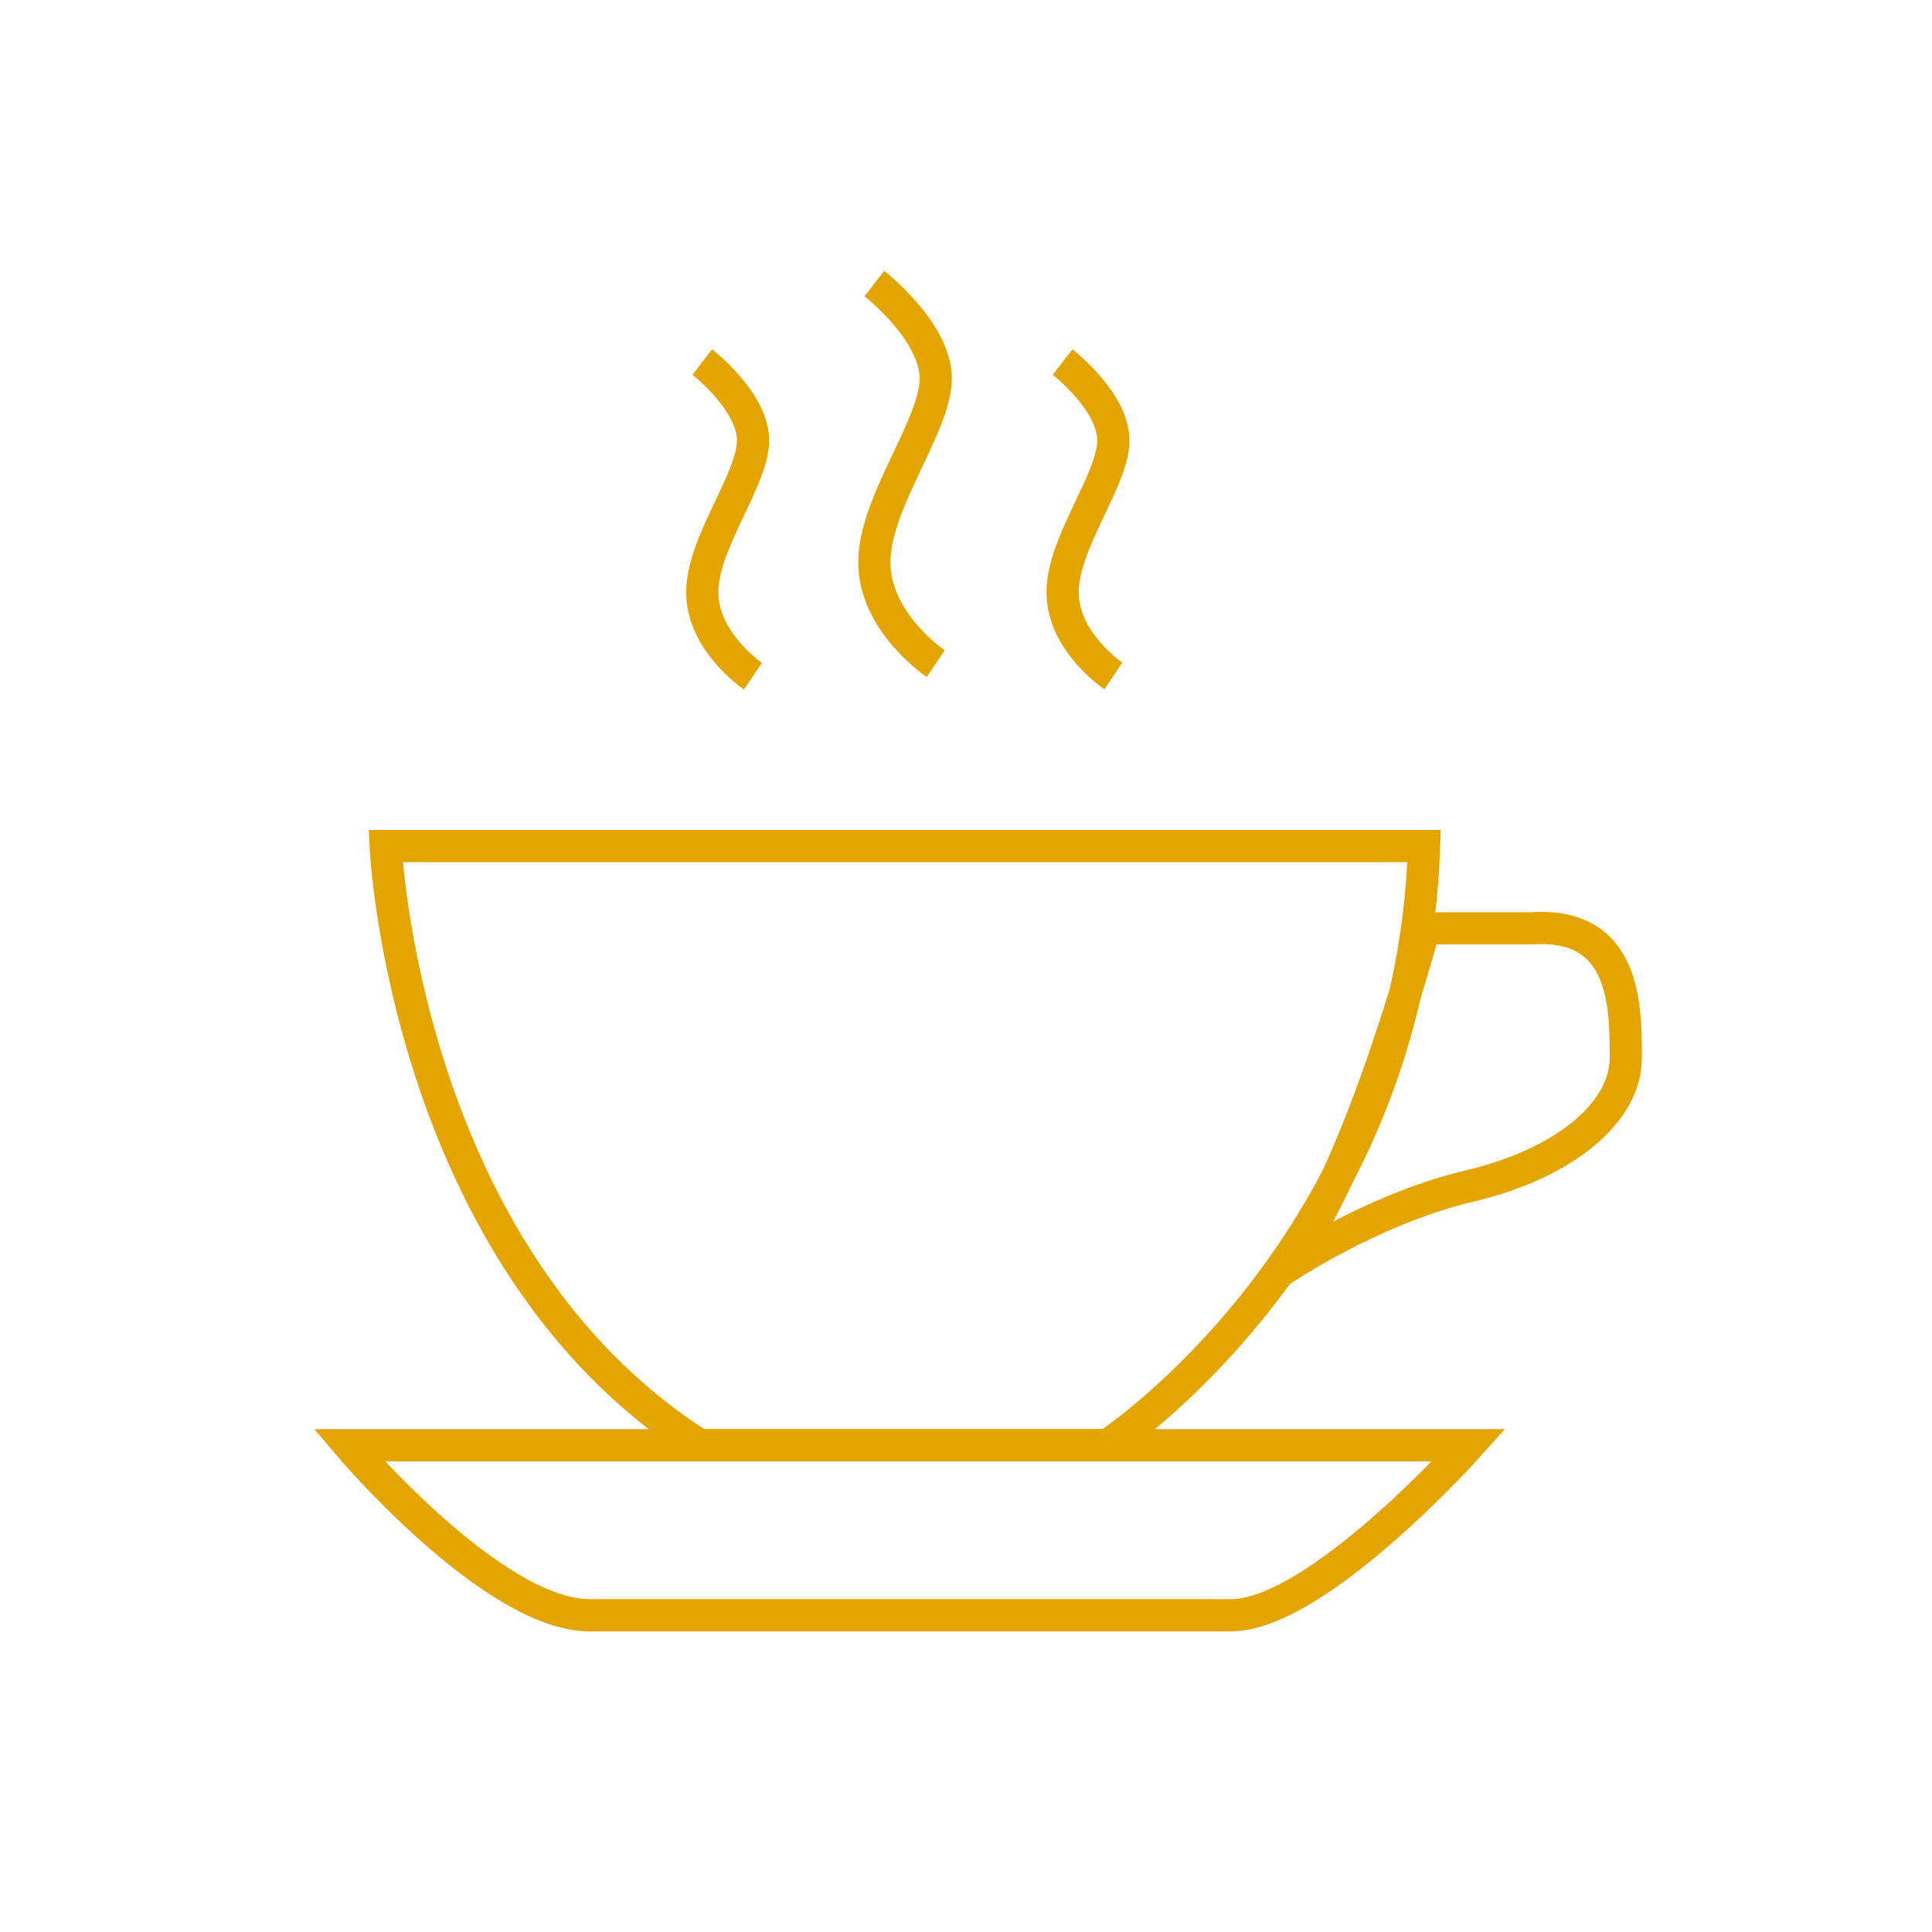 <svg xmlns="http://www.w3.org/2000/svg" id="Icon_Set" data-name="Icon Set" viewBox="0 0 180 180"><defs><style>.cls-1{fill:none;stroke:#e4a500;stroke-width:3px;}</style></defs><title>icone_bb</title><path class="cls-1" d="M35.93,78.83s1.71,38.27,29.25,55.82h38s28.28-18.53,29.5-55.82Z"/><path class="cls-1" d="M32.52,134.65H136.85s-14.14,15.84-22.18,15.84H54.94C45.92,150.49,32.52,134.65,32.52,134.65Z"/><path class="cls-1" d="M119.14,118.52s8.44-5.81,17.7-8,14.63-7.07,14.63-11.94,0-12.68-8.78-12.09h-10S126,111.62,119.14,118.52Z"/><path class="cls-1" d="M65.43,33.73s4.73,3.66,4.73,7.31-4.73,9.51-4.73,14.14S70.15,63,70.15,63"/><path class="cls-1" d="M81.46,26.42s5.72,4.43,5.72,8.85-5.72,11.51-5.72,17.12,5.72,9.44,5.72,9.44"/><path class="cls-1" d="M99,33.73s4.73,3.66,4.73,7.31S99,50.55,99,55.18s4.73,7.8,4.73,7.8"/></svg>